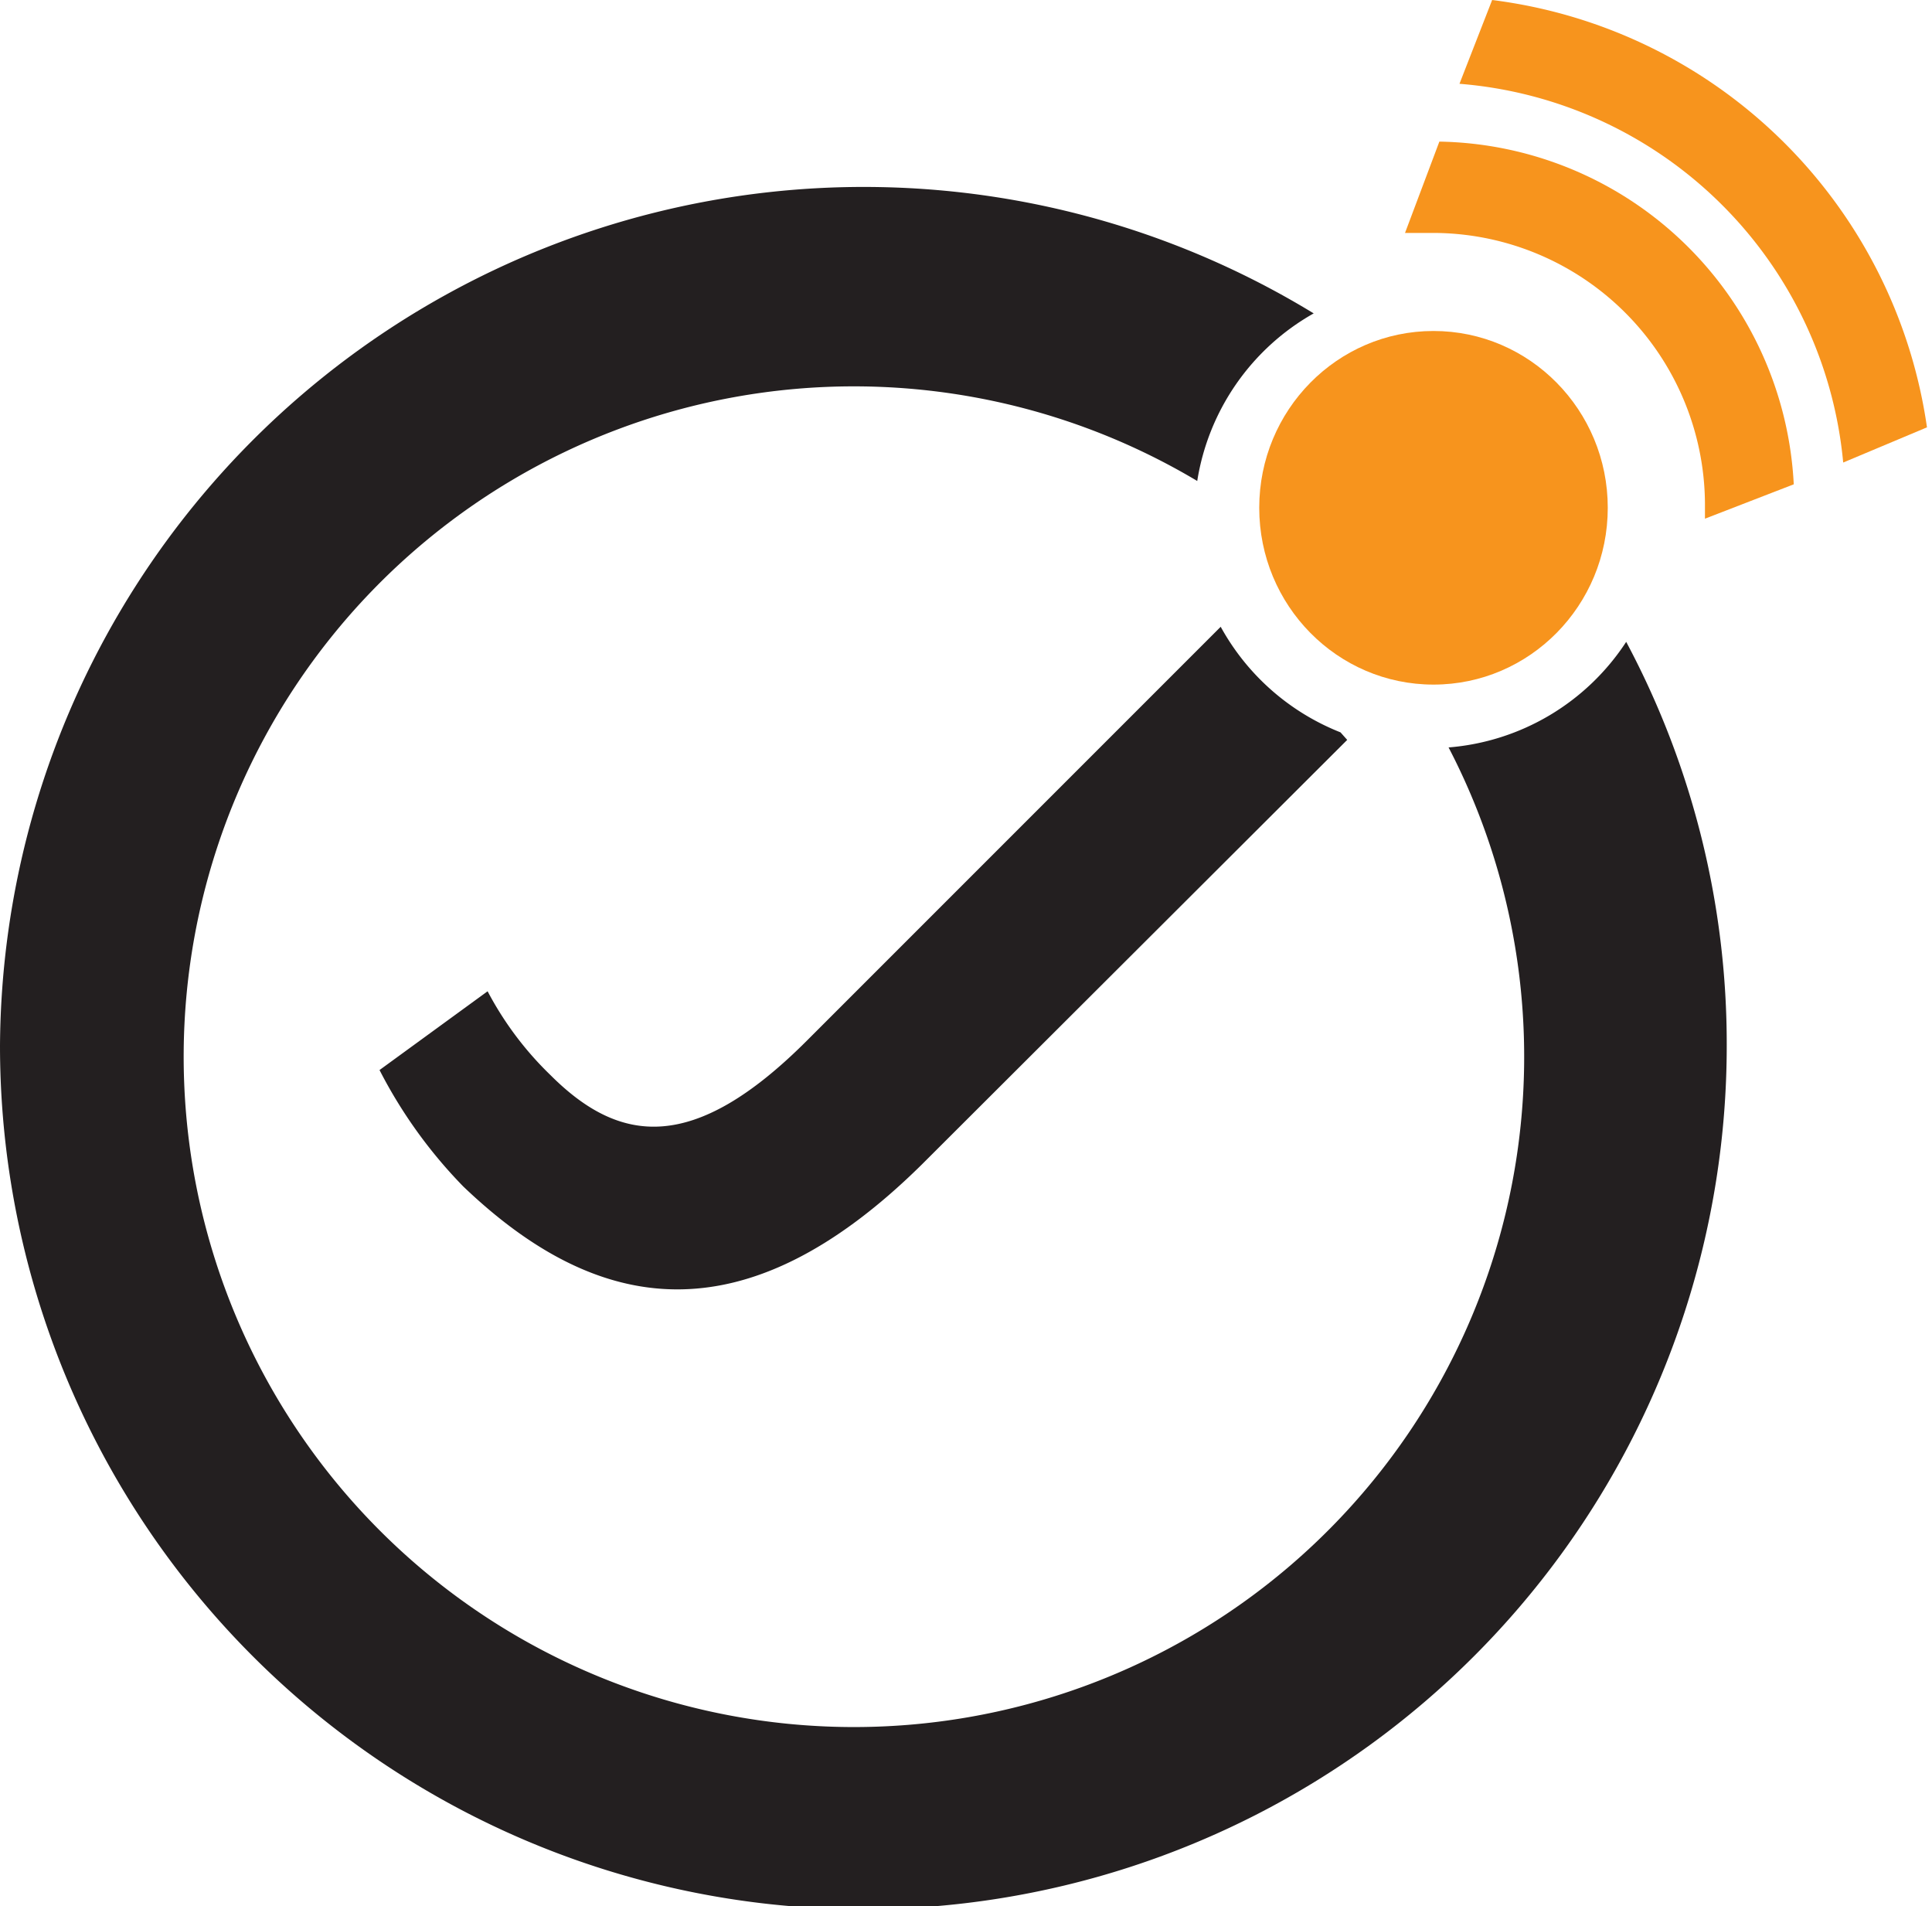 <svg xmlns="http://www.w3.org/2000/svg" viewBox="0 0 23.06 22.75"><defs><style>.cls-1{fill:#231f20;}.cls-1,.cls-3{fill-rule:evenodd;}.cls-2,.cls-3{fill:#f7941d;}</style></defs><title>Logo24x24</title><g id="Layer_2" data-name="Layer 2"><g id="Layer_1-2" data-name="Layer 1"><path class="cls-1" d="M9.63,12.42c-1.36,1.36-2.24,1.23-3.06.41a3.94,3.94,0,0,1-.75-1l-1.29.94a5.73,5.73,0,0,0,1,1.39C7.12,15.68,8.87,16,11,13.9l5.08-5.07L16,8.74a2.81,2.81,0,0,1-1.43-1.26ZM0,12.48a10.3,10.3,0,0,0,20.61,0,10.19,10.19,0,0,0-1.2-4.82,2.8,2.8,0,0,1-2.12,1.26,8,8,0,1,1-3-3.18,2.8,2.8,0,0,1,1.39-2A10.31,10.31,0,0,0,0,12.48Z"/><ellipse class="cls-2" cx="17.11" cy="6.06" rx="2.08" ry="2.11"/><path class="cls-3" d="M21.41,5.78a4.31,4.31,0,0,0-4.23-4.09l-.41,1.09.37,0A3.25,3.25,0,0,1,20.35,6c0,.07,0,.13,0,.19Z"/><path class="cls-3" d="M17.81,0l-.39,1A5,5,0,0,1,22,5.52l1-.42A6,6,0,0,0,17.81,0Z"/></g></g></svg>